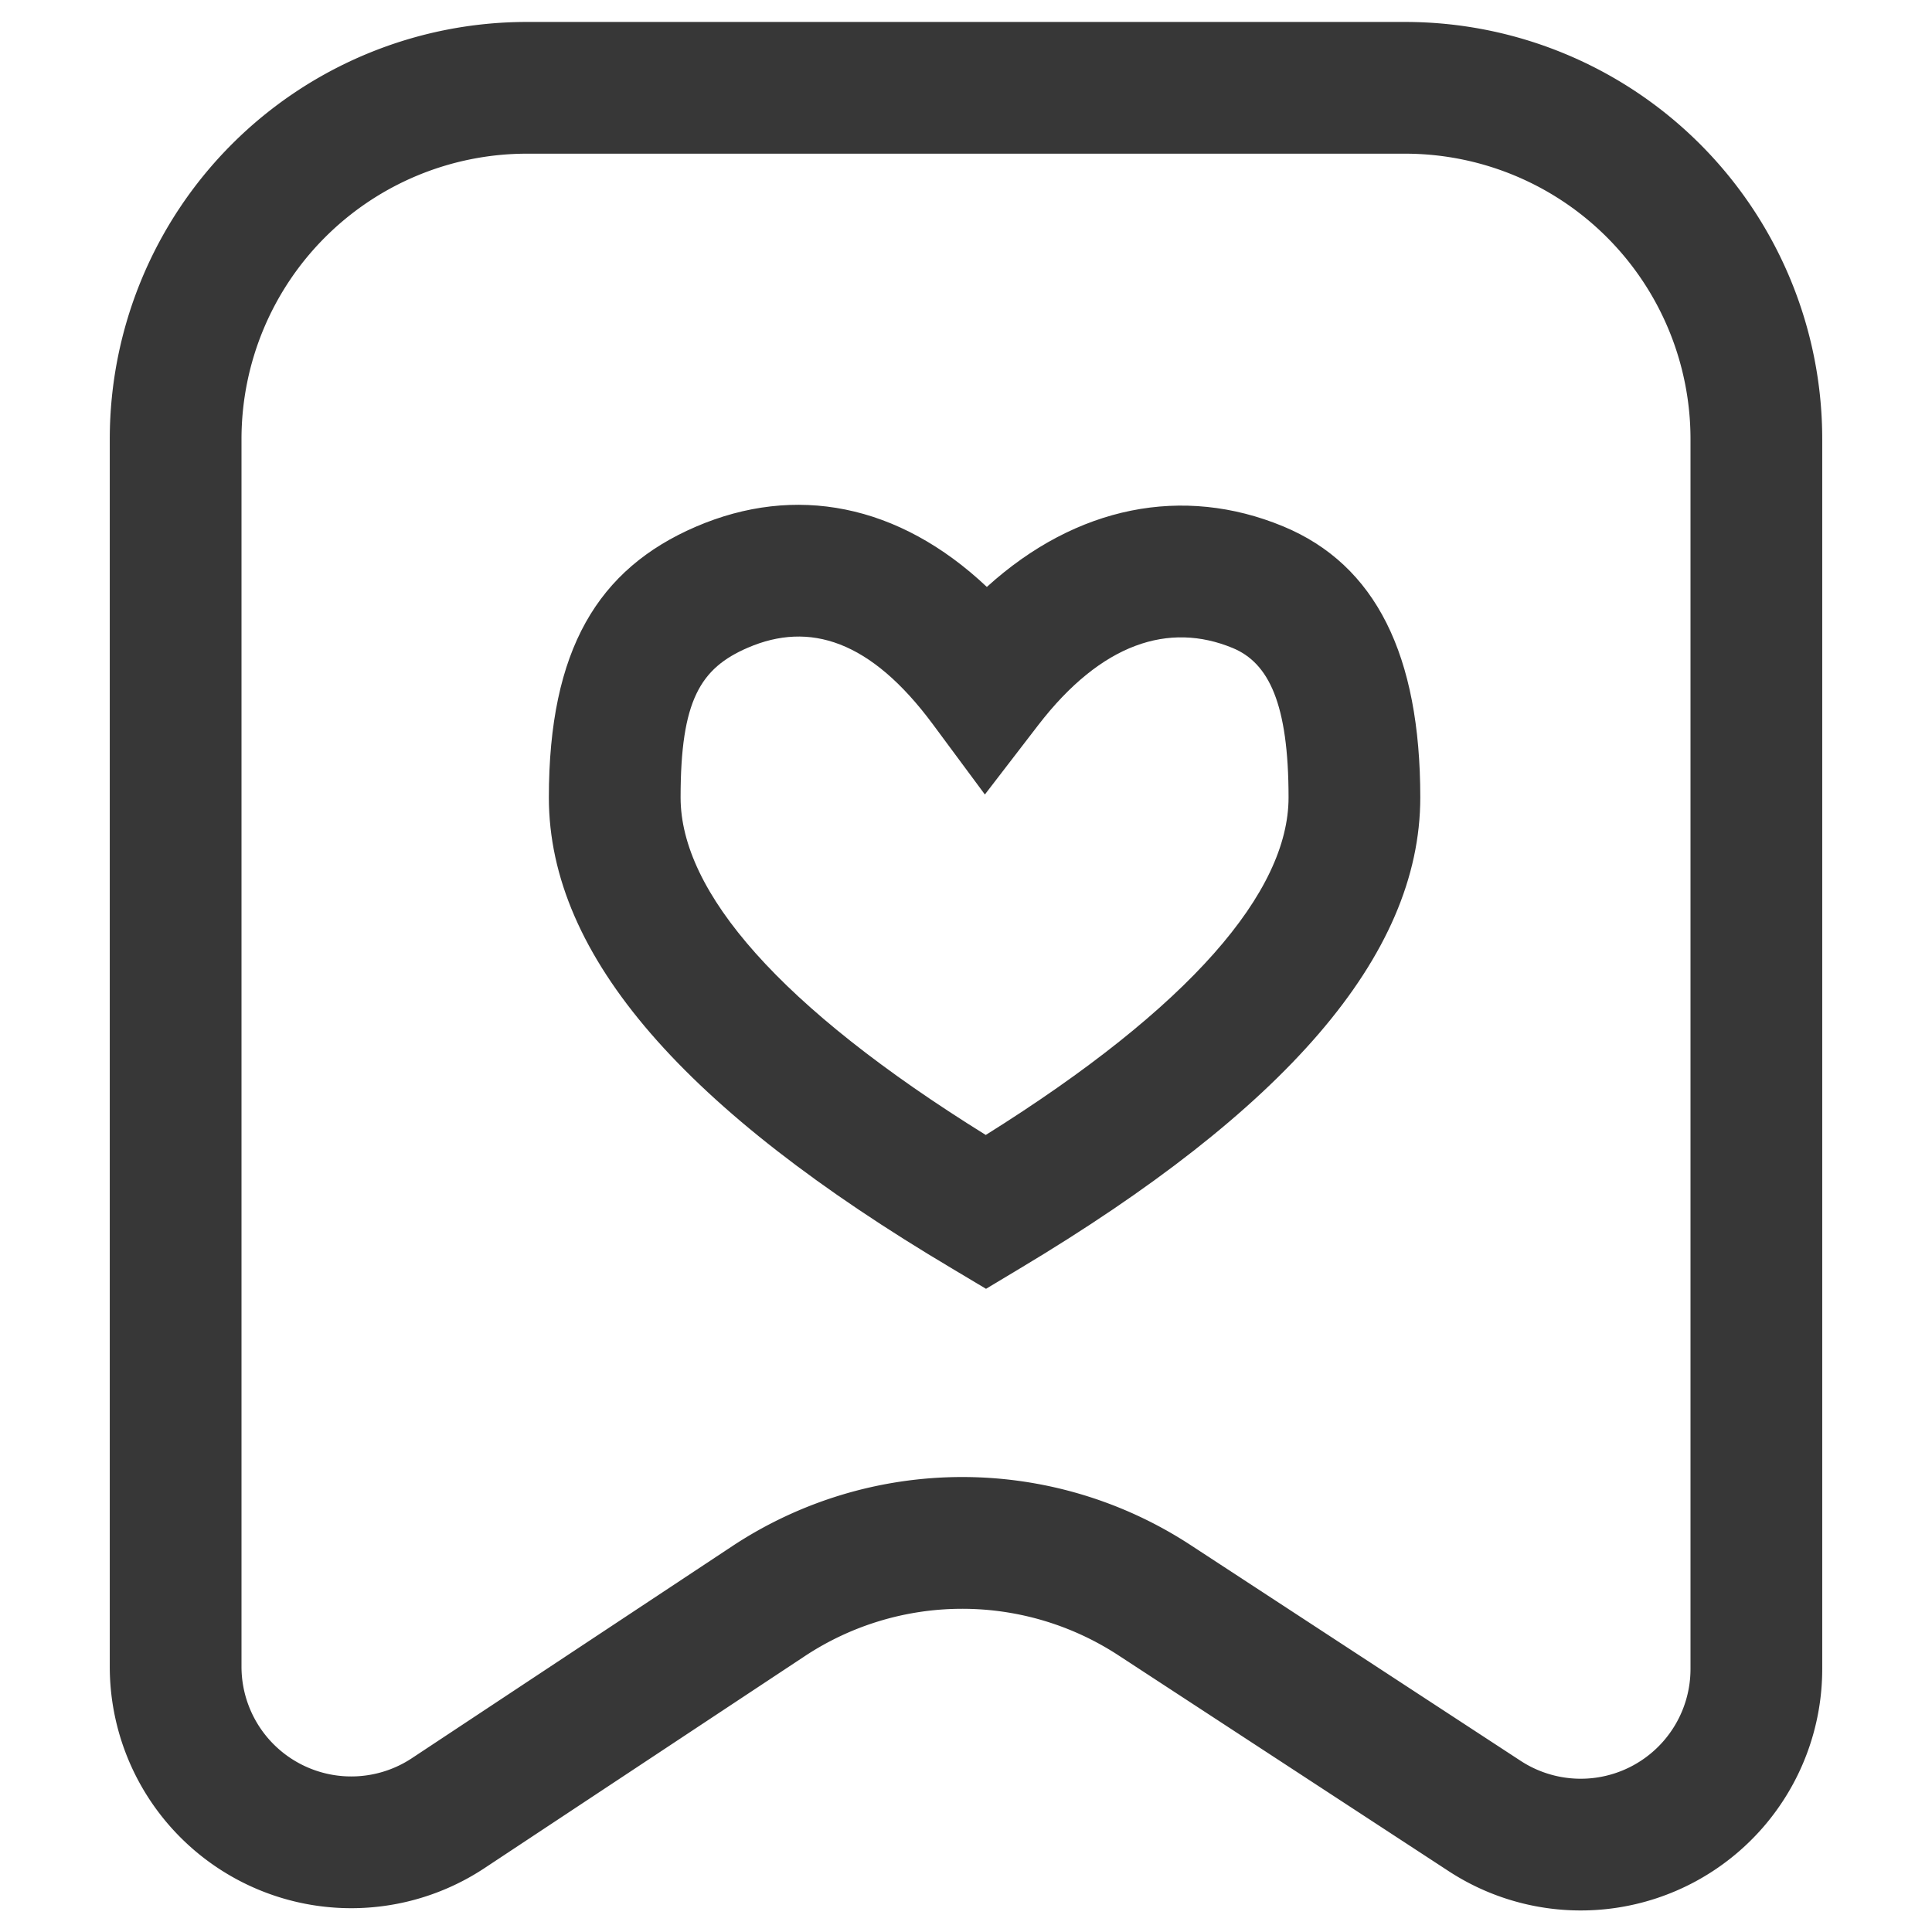 <?xml version="1.0" standalone="no"?><!DOCTYPE svg PUBLIC "-//W3C//DTD SVG 1.1//EN" "http://www.w3.org/Graphics/SVG/1.1/DTD/svg11.dtd"><svg t="1723962107276" class="icon" viewBox="0 0 1024 1024" version="1.1" xmlns="http://www.w3.org/2000/svg" p-id="22781" xmlns:xlink="http://www.w3.org/1999/xlink" width="200" height="200"><path d="M279.273 81.455A151.273 151.273 0 0 0 128 232.727v650.659a58.182 58.182 0 0 0 90.298 48.5l169.705-112.314a221.091 221.091 0 0 1 242.967-0.698l175.011 114.409a58.182 58.182 0 0 0 90.019-48.733V232.727A151.273 151.273 0 0 0 744.727 81.455H279.273z m0-69.818h465.455A221.091 221.091 0 0 1 965.818 232.727v651.823a128 128 0 0 1-198.004 107.194l-175.057-114.409a151.273 151.273 0 0 0-166.214 0.465l-169.705 112.314A128 128 0 0 1 58.182 883.433V232.727A221.091 221.091 0 0 1 279.273 11.636z" fill="#373737" p-id="22782"></path><path d="M523.078 311.063c47.476-43.055 103.983-53.993 156.951-32.116 49.245 20.387 72.751 68.422 72.751 143.732 0 84.433-72.518 166.028-212.34 249.716l-17.827 10.705-17.92-10.705C363.939 588.8 290.909 507.206 290.909 422.726c0-78.429 26.065-121.204 77.871-143.546 52.596-22.668 107.52-12.241 154.298 31.93z m159.884 111.616c0-49.804-10.519-71.308-29.603-79.22-33.652-13.917-69.492-2.793-103.145 40.96l-28.207 36.678-27.555-37.19c-33.047-44.637-65.489-54.644-98.025-40.634-25.274 10.892-35.7 27.927-35.7 79.407 0 49.897 52.41 110.964 161.745 178.874 108.451-67.863 160.489-128.931 160.489-178.874z" fill="#373737" p-id="22783"></path></svg>